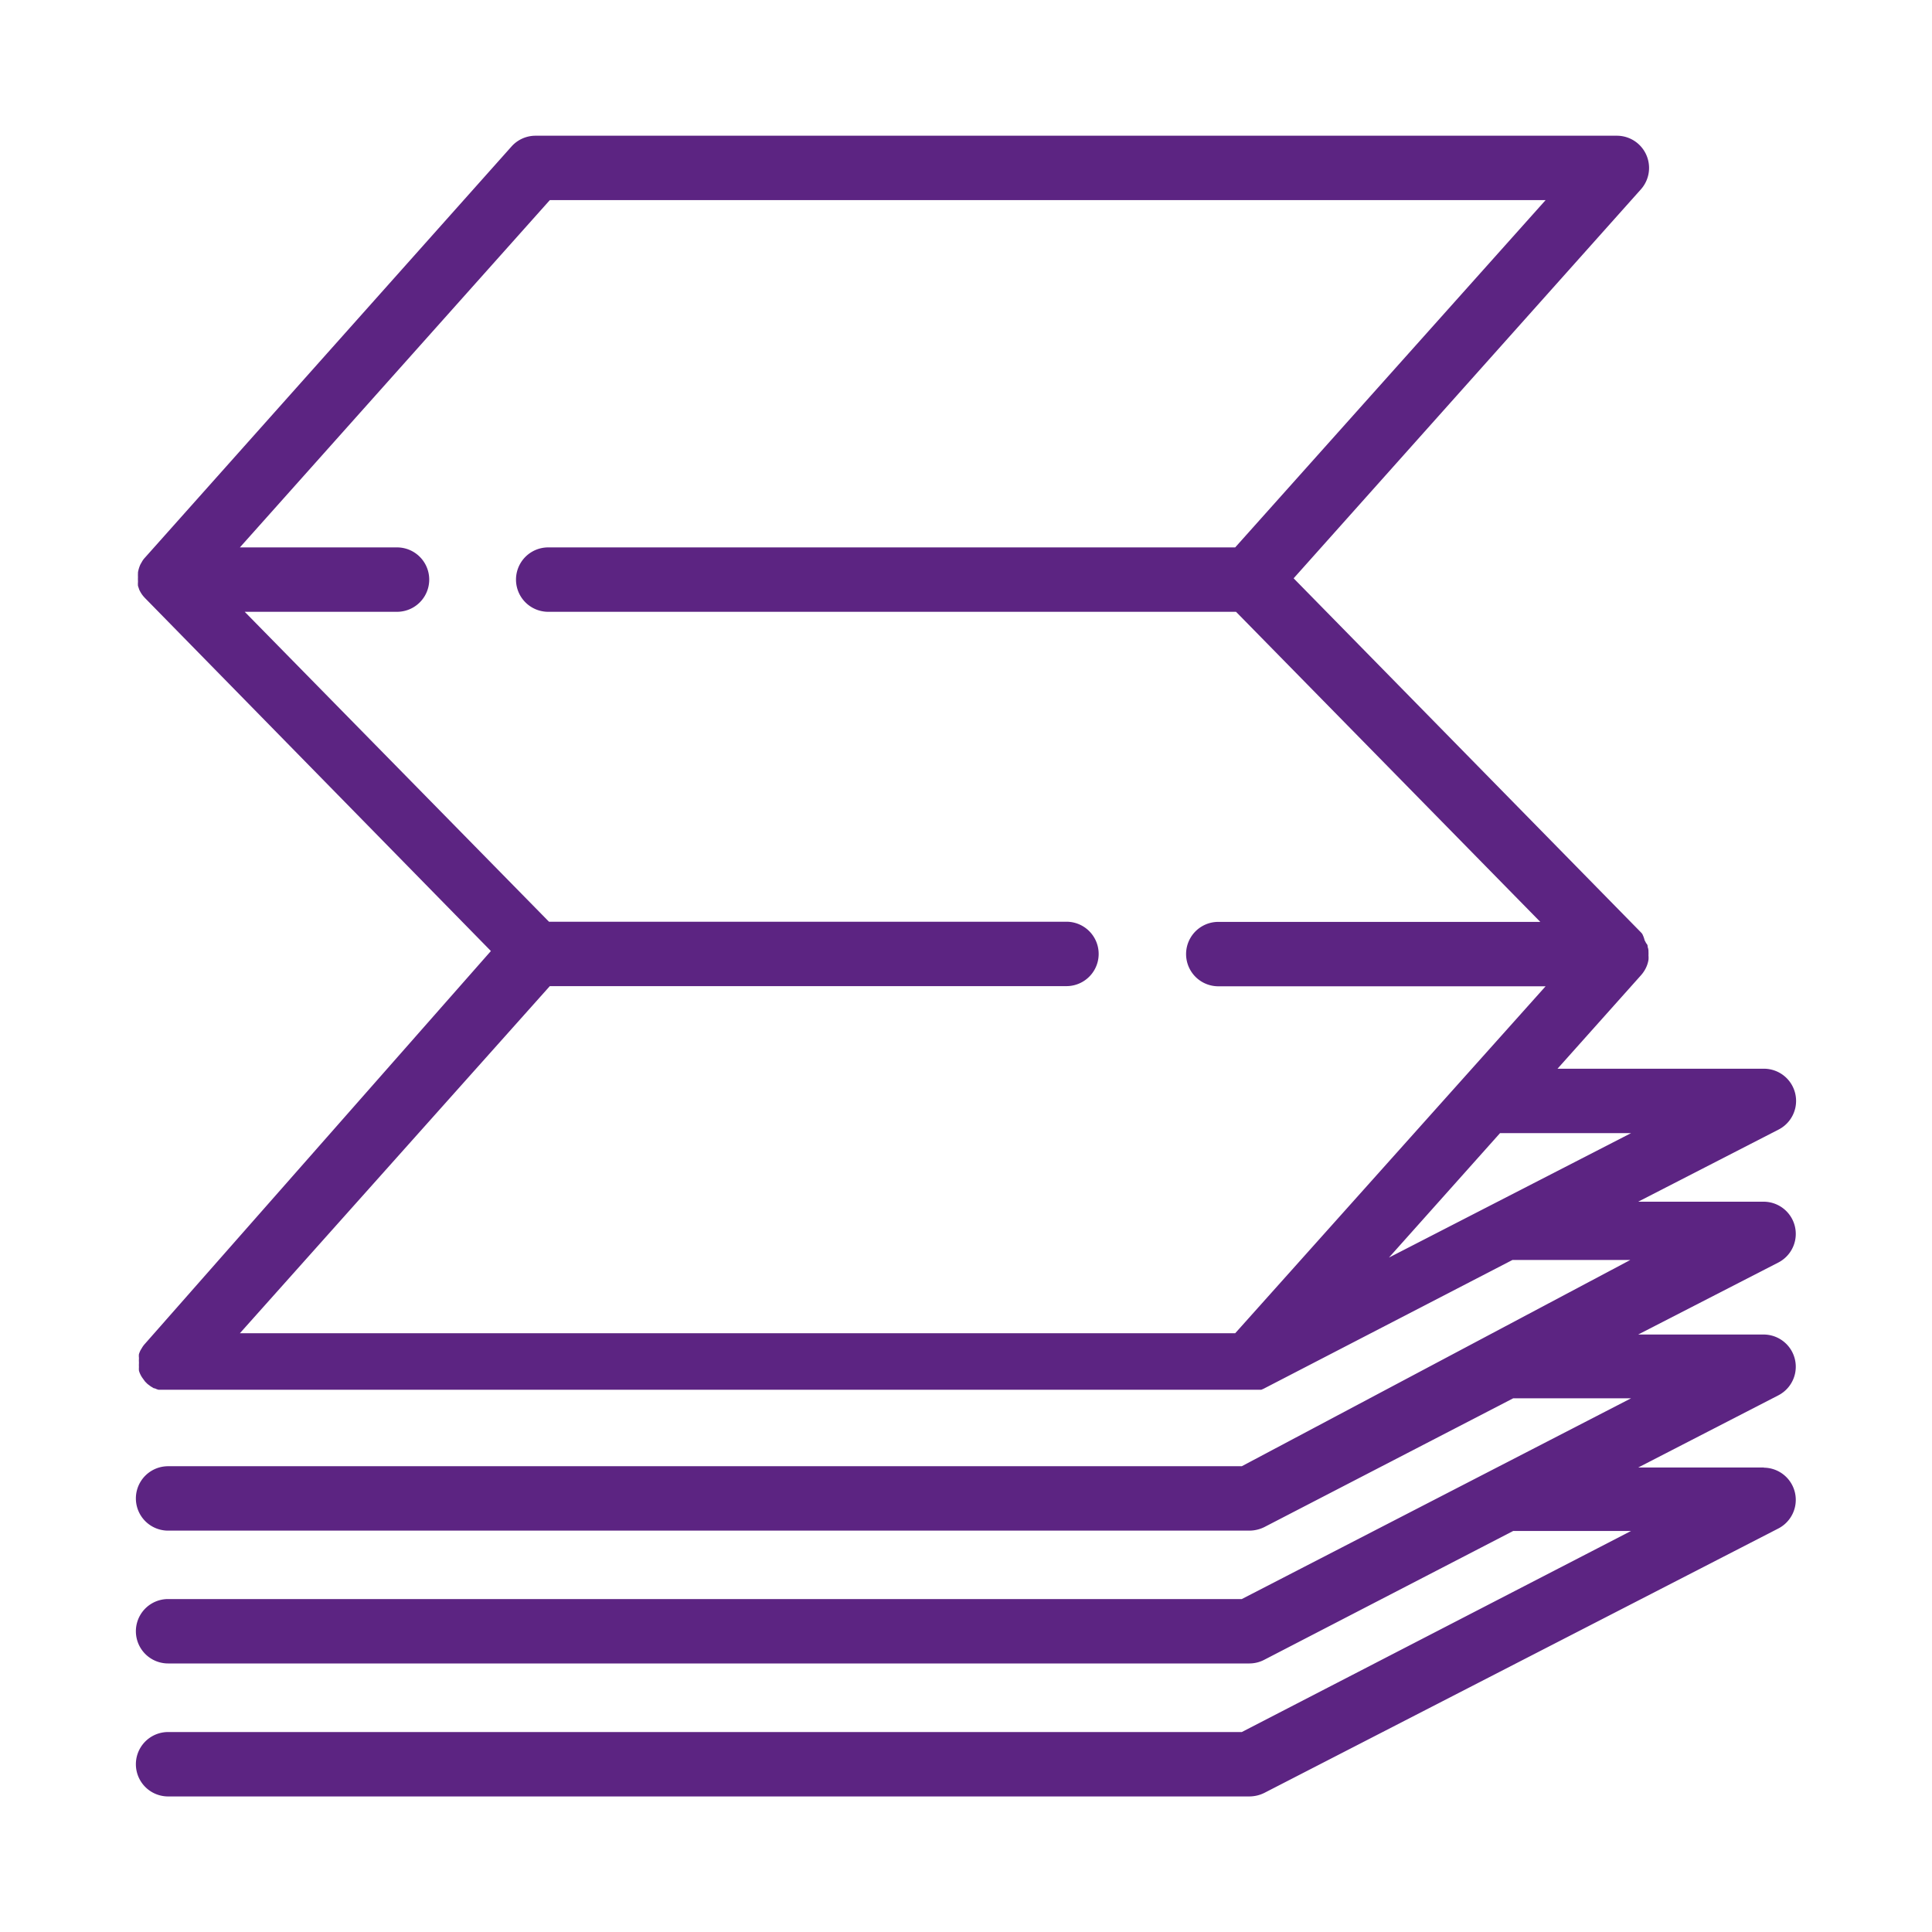<?xml version="1.0"?>
<svg xmlns="http://www.w3.org/2000/svg" id="Calque_1" data-name="Calque 1" viewBox="0 0 120 120" width="100" height="100"><defs><style>.cls-1{fill:#5c2482;}</style></defs><title>impressions-tous-supports</title><path class="cls-1" d="M86.27,78.11l6.9-7.73h8.14Zm-9.55,4.7H14.9L34.15,61.25H66.24a2,2,0,1,0,0-4H34.1L34,57.15,15.2,38h9.46a2,2,0,0,0,0-4H14.9L34.15,12.43H96L76.72,34H34.05a2,2,0,0,0,0,4H76.77l.11.11L95.67,57.26h-20a2,2,0,0,0,0,4H96Zm32.84,8.34h-7.81l8.72-4.49a2,2,0,0,0-.91-3.77h-7.81l8.72-4.48a2,2,0,0,0-.91-3.77h-7.81l8.72-4.48a2,2,0,0,0-.91-3.78H96.74l5.18-5.8a2,2,0,0,0,.31-.46v0a1.82,1.82,0,0,0,.16-.5v0a1.48,1.48,0,0,0,0-.27v0a2.15,2.15,0,0,0,0-.23s0-.05,0-.07a.78.78,0,0,0-.05-.23v0c0-.06,0-.14-.09-.23v0l0,0-.1-.19,0,0A1.82,1.82,0,0,0,102,58l-.07-.08,0,0L80.35,35.92l21.57-24.16a2,2,0,0,0-1.49-3.33H33.26a2,2,0,0,0-1.49.67L9,34.64l0,0a1.3,1.3,0,0,0-.16.21v0l-.12.21,0,0a2,2,0,0,0-.15.49v.06a2.32,2.32,0,0,0,0,.24v0a2,2,0,0,0,0,.23v.07a1.44,1.44,0,0,0,0,.24v0l.08.24v0l0,0a2.18,2.18,0,0,0,.12.22v0a1.82,1.82,0,0,0,.14.19l.08.09,0,0,21.5,21.94L9,83.47l0,0a1.46,1.46,0,0,0-.16.21v0l-.12.2,0,0a1.78,1.78,0,0,0-.09.23v0a.9.9,0,0,0,0,.22v.06a1.8,1.8,0,0,0,0,.22v.07a2,2,0,0,0,0,.23v0a1.42,1.42,0,0,0,0,.22v0a1.28,1.28,0,0,0,.1.26v0a1.32,1.32,0,0,0,.12.2v0l.16.22,0,0,.15.15,0,0,.2.15h0l.2.12.05,0a1.17,1.17,0,0,0,.24.09h0l.23,0H77.9l.16,0h.08l.13,0,.07,0,.14-.06h0l15.46-8h7.32L77.13,91.07H10.44a2,2,0,0,0,0,4H77.61a2.11,2.11,0,0,0,.92-.22l15.46-8h7.32L77.13,99.32H10.44a2,2,0,0,0,0,4H77.61a2,2,0,0,0,.92-.23l15.46-8h7.32L77.13,107.58H10.44a2,2,0,0,0,0,4H77.61a2.11,2.11,0,0,0,.92-.22l31.94-16.43a2,2,0,0,0-.91-3.77"/></svg>
